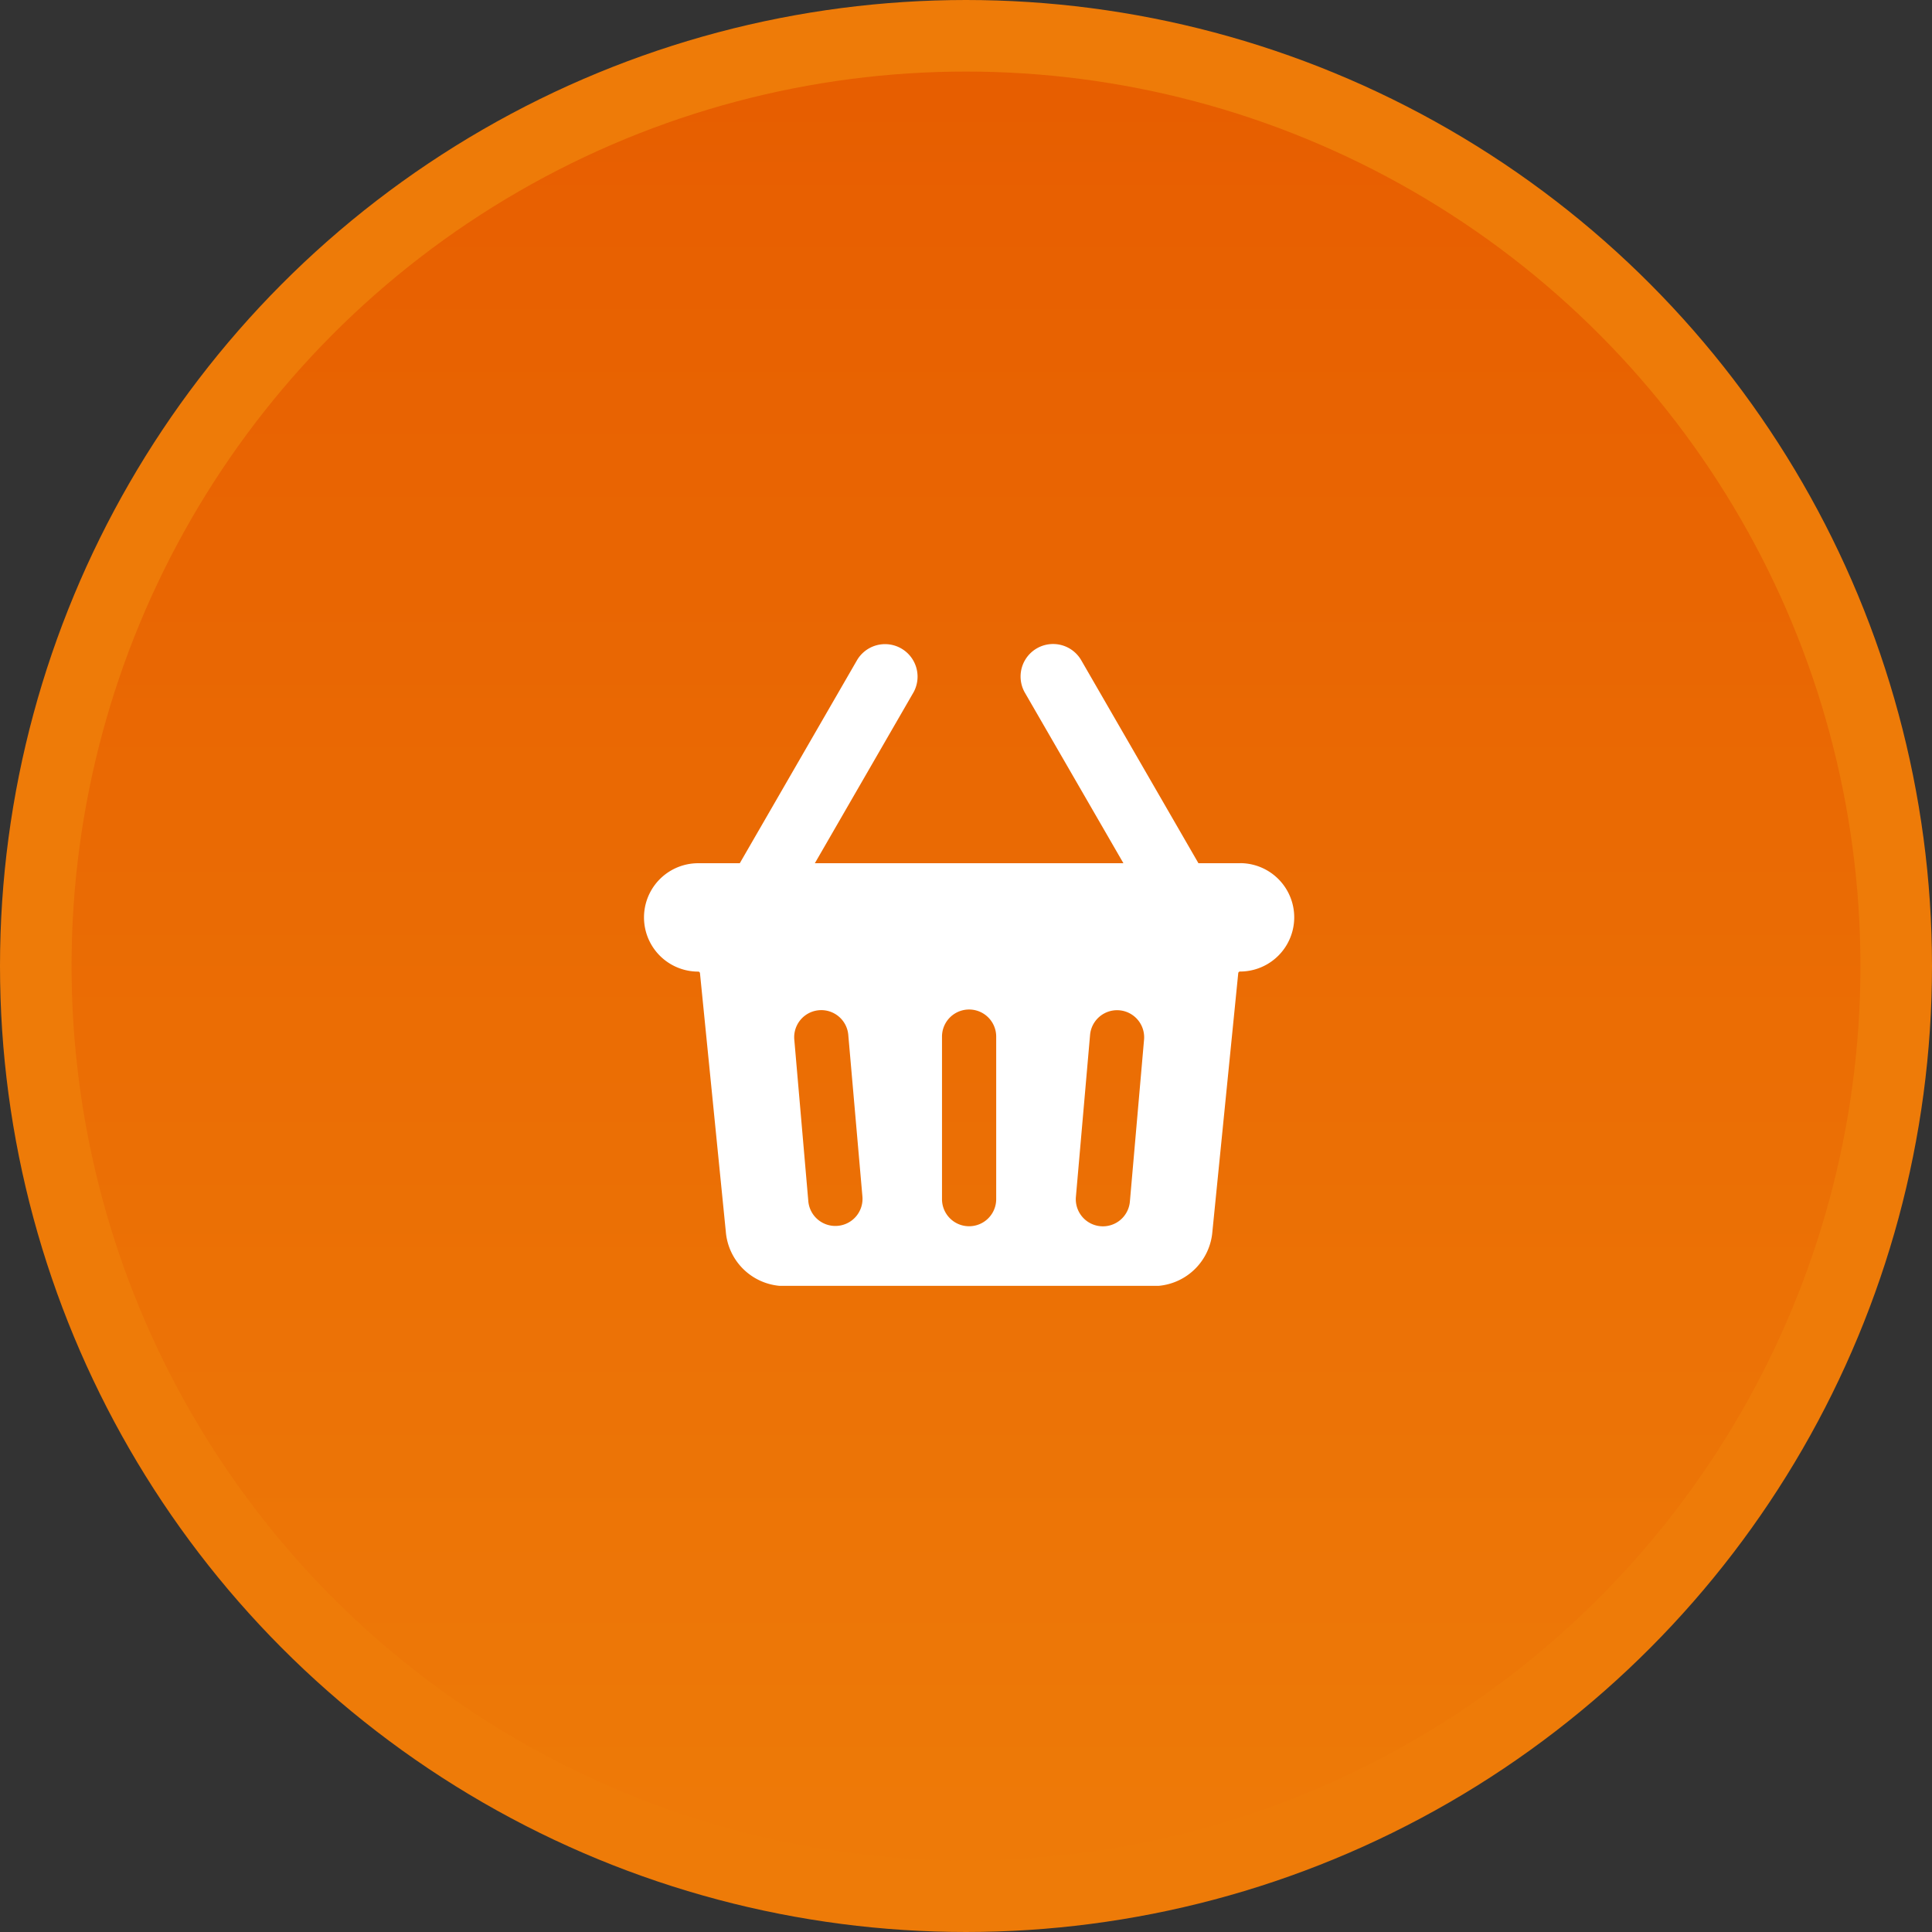 <svg xmlns="http://www.w3.org/2000/svg" xmlns:xlink="http://www.w3.org/1999/xlink" width="81" height="81" viewBox="0 0 81 81">
  <rect x="0" y="0" width="81" height="81" fill="#333333" stroke="none"/>
  <defs>
    <linearGradient id="linear-gradient" x1="0.5" x2="0.5" y2="1" gradientUnits="objectBoundingBox">
      <stop offset="0" stop-color="#e75d00"/>
      <stop offset="1" stop-color="#ee7b08"/>
    </linearGradient>
    <clipPath id="clip-path">
      <rect id="Rectangle_6215" data-name="Rectangle 6215" width="27.261" height="26.91" fill="none"/>
    </clipPath>
  </defs>
  <g id="Group_12882" data-name="Group 12882" transform="translate(-195 -3274)">
    <circle id="Ellipse_664" data-name="Ellipse 664" cx="39" cy="39" r="39" transform="translate(196.5 3275.5)" stroke="#ee7b08" stroke-width="3" fill="url(#linear-gradient)"/>
    <g id="Group_12843" data-name="Group 12843" transform="translate(222 3301)">
      <g id="Group_12842" data-name="Group 12842" clip-path="url(#clip-path)">
        <path id="Path_48920" data-name="Path 48920" d="M24.989,9.191H23.245L18.332.682a1.363,1.363,0,1,0-2.361,1.363L20.1,9.191H7.163l4.145-7.179A1.363,1.363,0,0,0,8.929.682L4.016,9.191H2.272a2.272,2.272,0,1,0,0,4.544.075.075,0,0,1,.075.068L3.43,24.637a2.483,2.483,0,0,0,2.26,2.273H21.57a2.483,2.483,0,0,0,2.26-2.273L24.914,13.8a.075.075,0,0,1,.075-.068,2.272,2.272,0,0,0,0-4.544M8.12,24.394a1.136,1.136,0,0,1-1.231-1.033L6.3,16.572a1.136,1.136,0,0,1,2.263-.2l.594,6.789A1.136,1.136,0,0,1,8.12,24.394m6.646-1.119a1.136,1.136,0,0,1-2.272,0V16.46a1.136,1.136,0,1,1,2.272,0Zm6.2-6.7-.594,6.789a1.136,1.136,0,1,1-2.263-.2l.594-6.789a1.136,1.136,0,0,1,2.263.2" fill="#fff"/>
      </g>
    </g>
  </g>
</svg>
